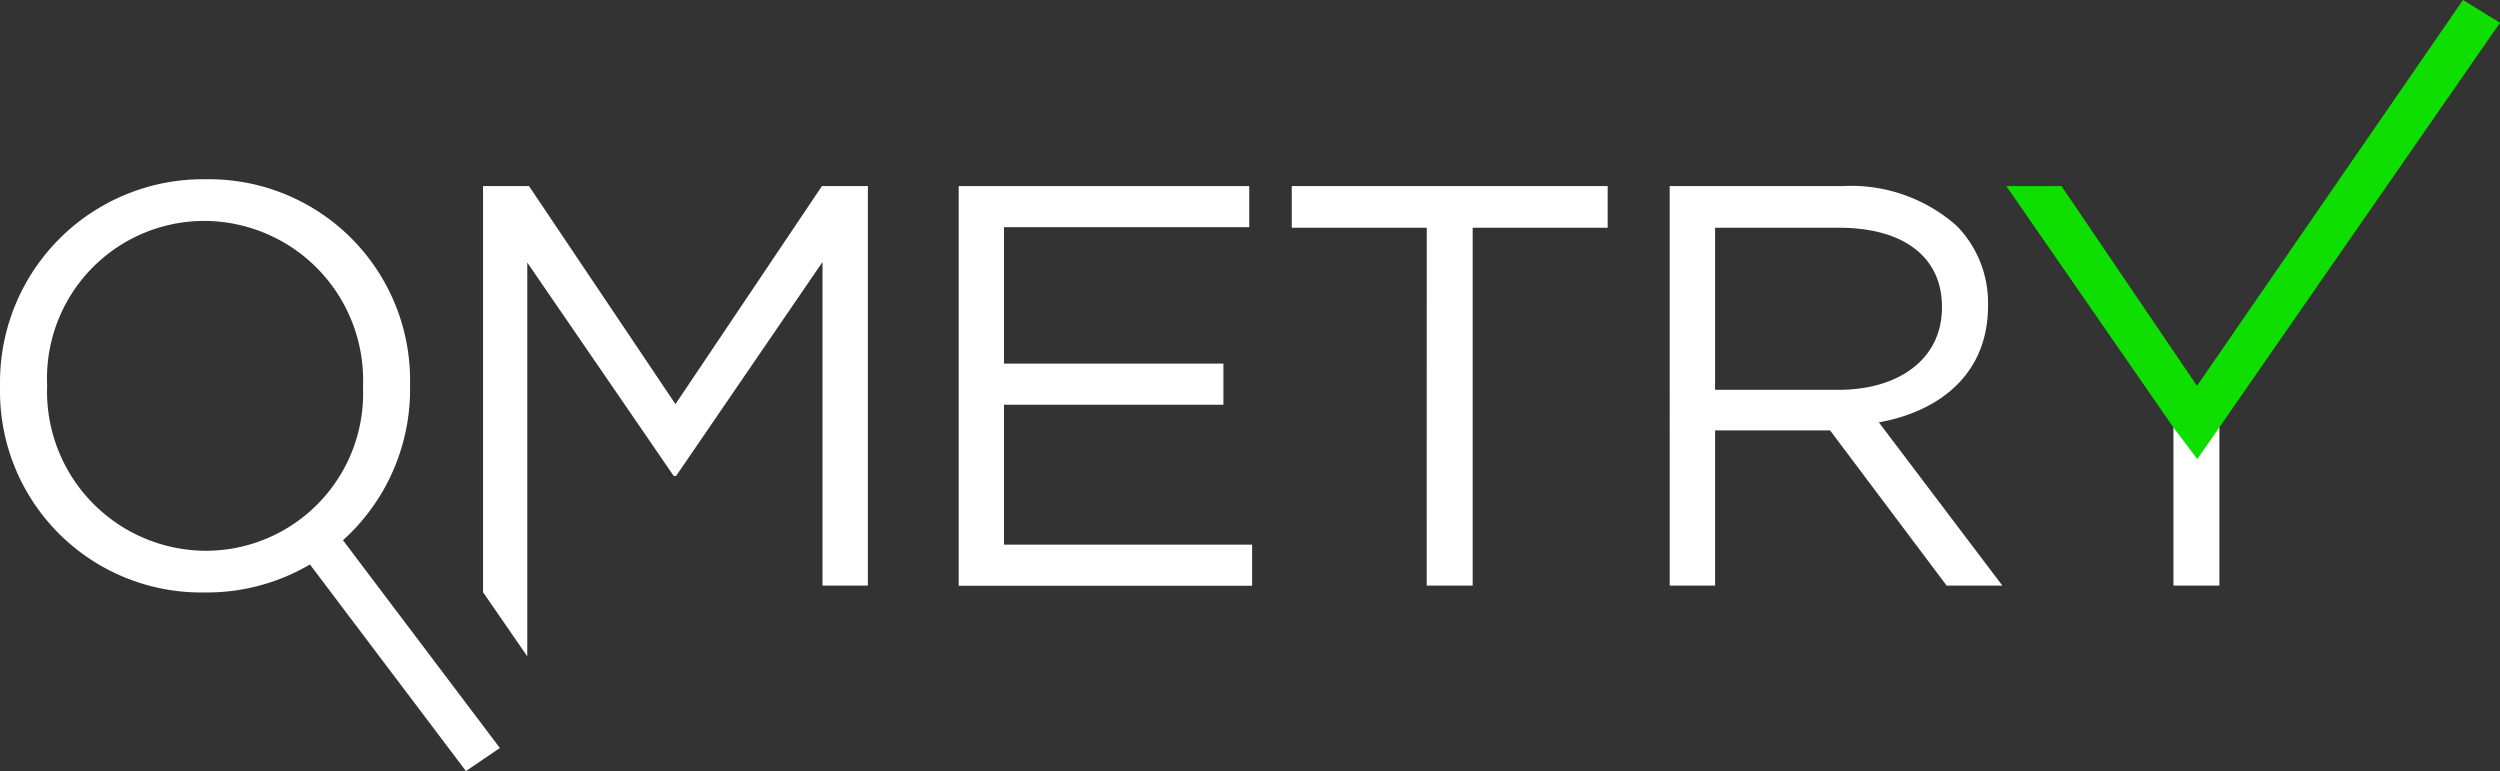 <svg xmlns="http://www.w3.org/2000/svg" width="128.657" height="39.682" viewBox="0 0 128.657 39.682"><rect x="0" y="0" width="128.657" height="39.682" fill="#333333" stroke="none"/><g id="Page-1" transform="translate(-0.198 -0.044)"><g id="_01_QMetry_Home_Page" data-name="01_QMetry_Home_Page" transform="translate(0.198 0.044)"><g id="Banner" transform="translate(0 0)"><g id="Header" transform="translate(0 0)"><g id="QMetry-Logo-WHITE" transform="translate(0 0)"><g id="QMetry-Test-Management-Logo-WHITE"><path id="Path" d="M170.788,31.175v9.438h-2.364V31.2Z" transform="translate(-56.572 -10.477)" fill="#fff" fill-rule="evenodd"></path><path id="Shape" d="M.2,24.609V24.55A10.449,10.449,0,0,1,10.78,13.918,10.35,10.35,0,0,1,21.3,24.491v.059A10.449,10.449,0,0,1,10.721,35.182,10.35,10.35,0,0,1,.2,24.609Zm18.681,0V24.55a8.2,8.2,0,0,0-8.158-8.488,8.1,8.1,0,0,0-8.1,8.429v.059a8.2,8.2,0,0,0,8.158,8.488A8.1,8.1,0,0,0,18.879,24.609Z" transform="translate(-0.198 -4.693)" fill="#fff"></path><path id="Path-2" data-name="Path" d="M74.4,14.448H89.353v2.115H76.732v7.02H88.023V25.7H76.732v7.2H89.5v2.115H74.4Z" transform="translate(-25.063 -4.871)" fill="#fff" fill-rule="evenodd"></path><path id="Path-3" data-name="Path" d="M107.128,16.592h-6.946V14.449h16.257v2.143h-6.947V35.008h-2.365Z" transform="translate(-33.704 -4.872)" fill="#fff" fill-rule="evenodd"></path><path id="Shape-2" data-name="Shape" d="M129.434,14.448h8.9a8.191,8.191,0,0,1,5.882,2.056,5.659,5.659,0,0,1,1.6,4.053v.059c0,3.407-2.365,5.4-5.617,5.992l6.355,8.4h-2.867l-6-7.989H131.77v7.989h-2.335Zm8.69,10.485c3.1,0,5.321-1.586,5.321-4.229v-.059c0-2.525-1.951-4.053-5.291-4.053h-6.385v8.341Z" transform="translate(-43.507 -4.871)" fill="#fff"></path><path id="Path-4" data-name="Path" d="M164.088,22.045l-8.6-12.424h2.838L165.3,19.9,178.988.044l1.906,1.173L165.317,23.67Z" transform="translate(-52.237 -0.044)" fill="#0ede00" fill-rule="evenodd"></path><path id="Path-5" data-name="Path" d="M33.4,51.839l-1.745,1.188-9.138-12.1,1.745-1.188Z" transform="translate(-7.676 -13.346)" fill="#fff" fill-rule="evenodd"></path><path id="Path-6" data-name="Path" d="M55.026,14.448l-7.538,11.22-7.537-11.22H37.586v20.9l2.276,3.3V18.384L47.4,29.368h.118l7.537-11.014V35.008H57.39V14.448Z" transform="translate(-12.727 -4.871)" fill="#fff" fill-rule="evenodd"></path></g></g></g></g></g></g></svg>